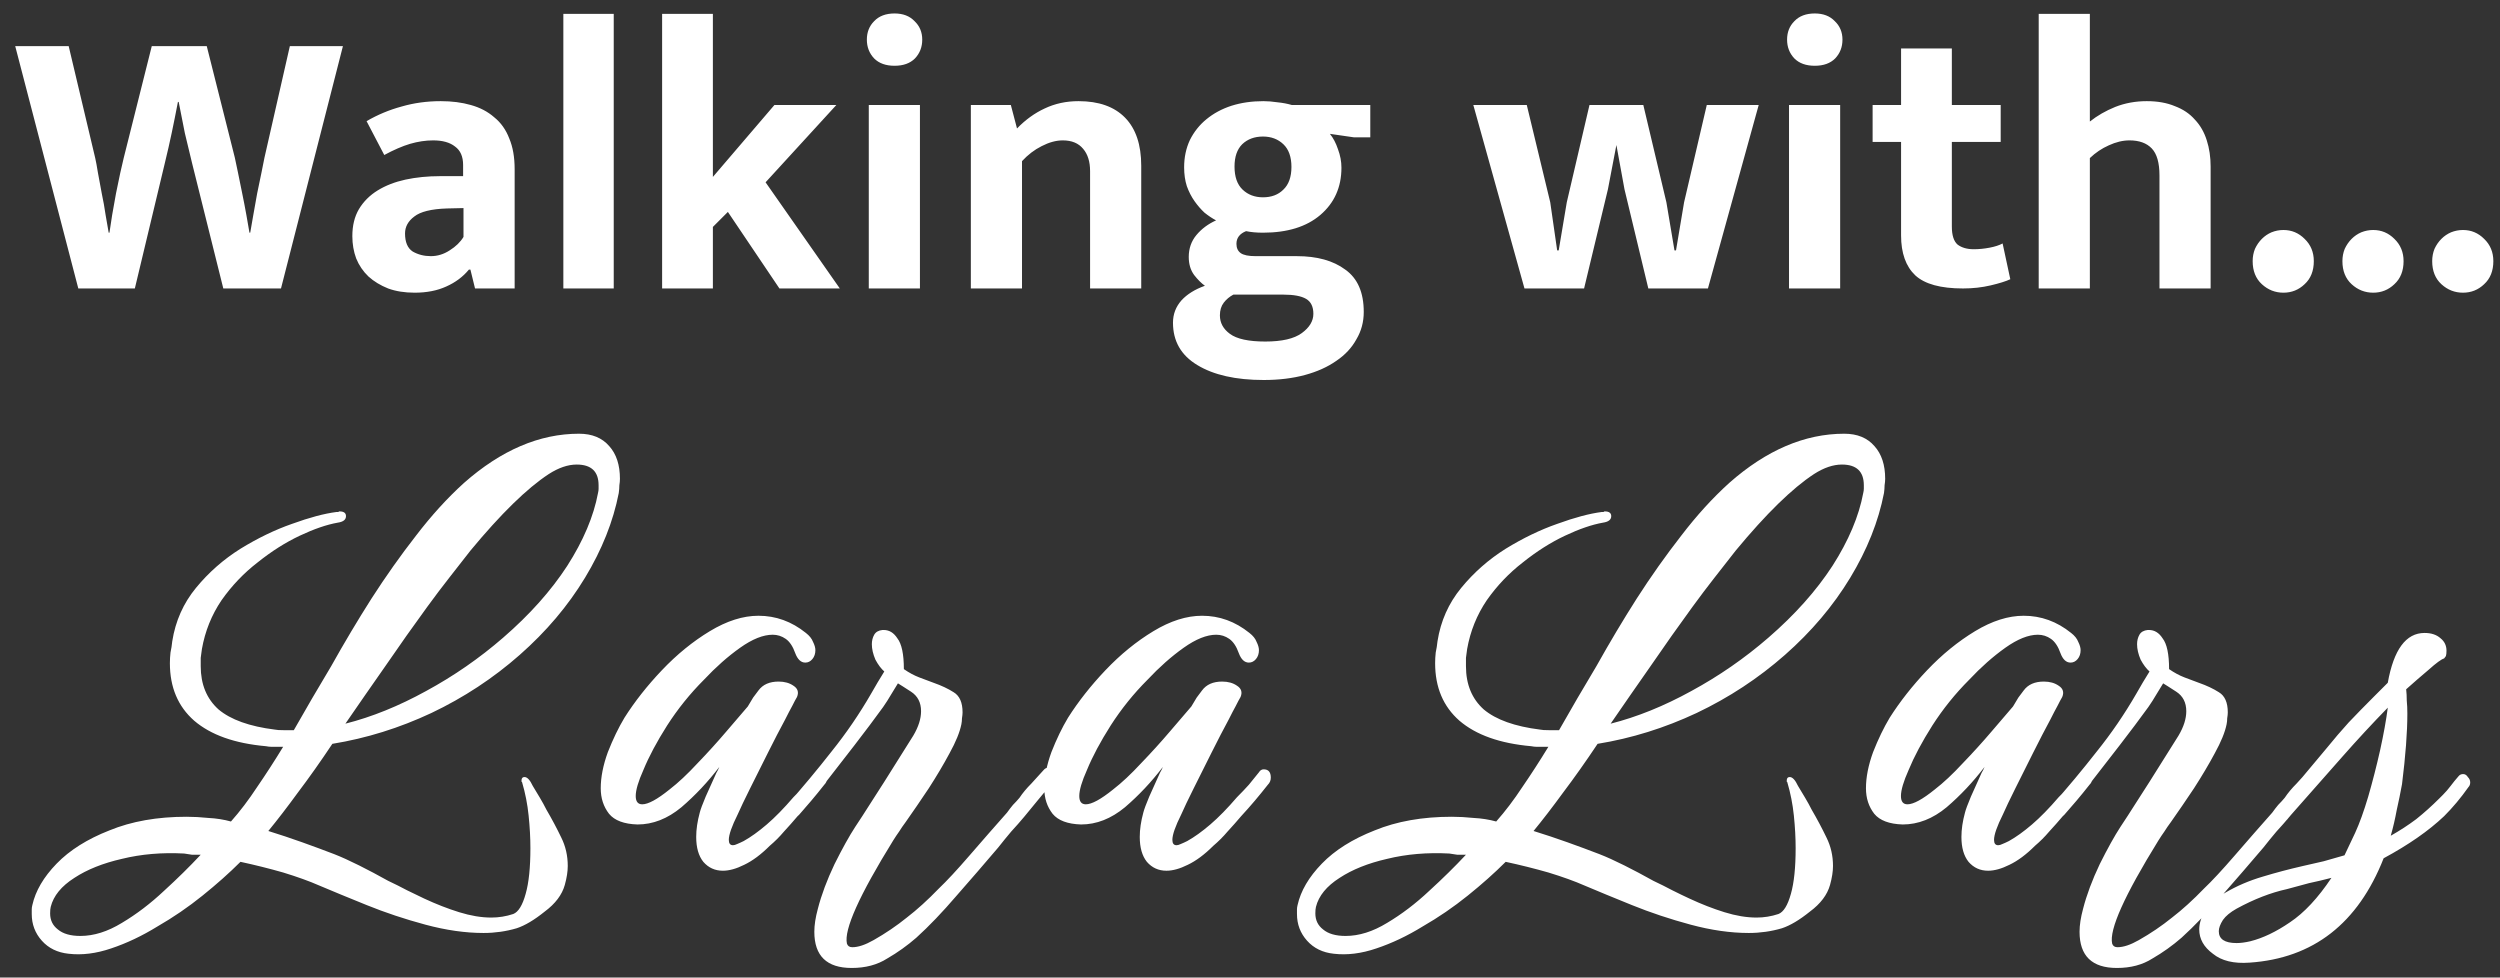 <svg width="156" height="61" viewBox="0 0 156 61" fill="none" xmlns="http://www.w3.org/2000/svg">
<rect x="0" y="0" width="156" height="61" fill="#333333" stroke="none"/>
<path d="M4.286 2.88L5.942 9.864C5.99 10.072 6.046 10.376 6.11 10.776C6.19 11.176 6.27 11.608 6.35 12.072C6.446 12.52 6.526 12.968 6.59 13.416C6.67 13.864 6.734 14.232 6.782 14.52H6.83C6.878 14.216 6.934 13.848 6.998 13.416C7.078 12.968 7.158 12.52 7.238 12.072C7.334 11.608 7.422 11.184 7.502 10.8C7.598 10.4 7.67 10.088 7.718 9.864L9.47 2.88H12.902L14.654 9.84C14.702 10.048 14.766 10.352 14.846 10.752C14.926 11.152 15.014 11.584 15.11 12.048C15.206 12.512 15.294 12.968 15.374 13.416C15.454 13.864 15.518 14.232 15.566 14.52H15.614C15.662 14.216 15.726 13.848 15.806 13.416C15.886 12.968 15.966 12.52 16.046 12.072C16.142 11.624 16.23 11.2 16.31 10.8C16.39 10.384 16.454 10.064 16.502 9.84L18.086 2.88H21.398L17.534 18H13.934L11.99 10.2C11.83 9.56 11.678 8.928 11.534 8.304C11.406 7.68 11.278 7.032 11.15 6.36H11.102C10.974 7.032 10.846 7.672 10.718 8.28C10.59 8.888 10.446 9.52 10.286 10.176L8.414 18H4.886L0.95 2.88H4.286ZM22.874 7.56C23.562 7.16 24.29 6.856 25.058 6.648C25.826 6.424 26.642 6.312 27.506 6.312C28.194 6.312 28.818 6.392 29.378 6.552C29.954 6.712 30.442 6.968 30.842 7.32C31.258 7.656 31.57 8.096 31.778 8.64C32.002 9.168 32.114 9.808 32.114 10.56V18H29.642L29.354 16.824H29.258C28.89 17.272 28.418 17.624 27.842 17.88C27.282 18.136 26.626 18.264 25.874 18.264C25.25 18.264 24.698 18.176 24.218 18C23.738 17.808 23.33 17.56 22.994 17.256C22.658 16.936 22.402 16.56 22.226 16.128C22.066 15.696 21.986 15.232 21.986 14.736C21.986 14.08 22.122 13.52 22.394 13.056C22.682 12.576 23.074 12.184 23.57 11.88C24.066 11.576 24.642 11.352 25.298 11.208C25.97 11.064 26.69 10.992 27.458 10.992H28.898V10.296C28.898 9.768 28.73 9.384 28.394 9.144C28.074 8.888 27.618 8.76 27.026 8.76C26.562 8.76 26.082 8.832 25.586 8.976C25.106 9.12 24.57 9.352 23.978 9.672L22.874 7.56ZM28.922 12.984L27.89 13.008C26.914 13.04 26.234 13.208 25.85 13.512C25.466 13.8 25.274 14.152 25.274 14.568C25.274 15.112 25.434 15.488 25.754 15.696C26.09 15.888 26.466 15.984 26.882 15.984C27.298 15.984 27.69 15.864 28.058 15.624C28.442 15.384 28.73 15.104 28.922 14.784V12.984ZM35.153 18V0.864H38.297V18H35.153ZM44.484 14.16V18H41.316V0.864H44.484V11.04L48.324 6.552H52.188L47.772 11.376L52.404 18H48.636L45.42 13.224L44.484 14.16ZM54.212 18V6.552H57.404V18H54.212ZM55.82 4.104C55.276 4.104 54.852 3.952 54.548 3.648C54.244 3.328 54.092 2.936 54.092 2.472C54.092 2.008 54.244 1.624 54.548 1.32C54.852 1 55.276 0.84 55.82 0.84C56.348 0.84 56.764 1 57.068 1.32C57.388 1.624 57.548 2.008 57.548 2.472C57.548 2.936 57.396 3.328 57.092 3.648C56.788 3.952 56.364 4.104 55.82 4.104ZM63.773 18H60.581V6.552H63.077L63.461 8.016C63.989 7.472 64.565 7.056 65.189 6.768C65.829 6.464 66.533 6.312 67.301 6.312C68.565 6.312 69.533 6.656 70.205 7.344C70.877 8.032 71.213 9.032 71.213 10.344V18H68.021V10.68C68.021 10.088 67.877 9.624 67.589 9.288C67.301 8.936 66.877 8.76 66.317 8.76C65.901 8.76 65.461 8.88 64.997 9.12C64.549 9.344 64.141 9.656 63.773 10.056V18ZM73.89 10.44C73.89 9.816 74.01 9.248 74.25 8.736C74.506 8.224 74.85 7.792 75.282 7.44C75.73 7.072 76.25 6.792 76.842 6.6C77.45 6.408 78.114 6.312 78.834 6.312C79.106 6.312 79.402 6.336 79.722 6.384C80.042 6.416 80.338 6.472 80.61 6.552H85.506V8.568H84.474L82.986 8.352C83.194 8.608 83.362 8.928 83.49 9.312C83.634 9.696 83.706 10.08 83.706 10.464C83.706 11.68 83.266 12.664 82.386 13.416C81.522 14.152 80.33 14.52 78.81 14.52C78.41 14.52 78.058 14.488 77.754 14.424C77.354 14.584 77.154 14.848 77.154 15.216C77.154 15.472 77.242 15.664 77.418 15.792C77.594 15.92 77.906 15.984 78.354 15.984H80.922C82.186 15.984 83.194 16.264 83.946 16.824C84.714 17.368 85.098 18.248 85.098 19.464C85.098 20.088 84.946 20.656 84.642 21.168C84.354 21.696 83.938 22.144 83.394 22.512C82.85 22.896 82.194 23.192 81.426 23.4C80.658 23.608 79.802 23.712 78.858 23.712C77.114 23.712 75.73 23.4 74.706 22.776C73.698 22.168 73.194 21.288 73.194 20.136C73.194 19.608 73.37 19.144 73.722 18.744C74.074 18.36 74.562 18.056 75.186 17.832C74.962 17.672 74.738 17.448 74.514 17.16C74.29 16.856 74.178 16.48 74.178 16.032C74.178 15.504 74.338 15.048 74.658 14.664C74.978 14.28 75.386 13.976 75.882 13.752C75.642 13.624 75.402 13.464 75.162 13.272C74.938 13.064 74.73 12.824 74.538 12.552C74.346 12.28 74.186 11.968 74.058 11.616C73.946 11.264 73.89 10.872 73.89 10.44ZM76.962 18.384C76.722 18.512 76.522 18.68 76.362 18.888C76.202 19.096 76.122 19.36 76.122 19.68C76.122 20.144 76.33 20.528 76.746 20.832C77.178 21.152 77.914 21.312 78.954 21.312C79.994 21.312 80.754 21.136 81.234 20.784C81.714 20.432 81.954 20.032 81.954 19.584C81.954 19.136 81.802 18.824 81.498 18.648C81.194 18.472 80.722 18.384 80.082 18.384H76.962ZM80.586 10.416C80.586 9.792 80.418 9.32 80.082 9C79.746 8.68 79.322 8.52 78.81 8.52C78.282 8.52 77.85 8.68 77.514 9C77.194 9.32 77.034 9.784 77.034 10.392C77.034 11.032 77.202 11.512 77.538 11.832C77.874 12.152 78.298 12.312 78.81 12.312C79.338 12.312 79.762 12.152 80.082 11.832C80.418 11.512 80.586 11.04 80.586 10.416ZM91.935 6.552H95.271L96.735 12.624L97.167 15.624H97.263L97.767 12.624L99.183 6.552H102.543L103.983 12.624L104.487 15.624H104.583L105.087 12.624L106.503 6.552H109.743L106.575 18H102.855L101.367 11.808L100.863 9.048L100.335 11.808L98.847 18H95.127L91.935 6.552ZM111.634 18V6.552H114.826V18H111.634ZM113.242 4.104C112.698 4.104 112.274 3.952 111.97 3.648C111.666 3.328 111.514 2.936 111.514 2.472C111.514 2.008 111.666 1.624 111.97 1.32C112.274 1 112.698 0.84 113.242 0.84C113.77 0.84 114.186 1 114.49 1.32C114.81 1.624 114.97 2.008 114.97 2.472C114.97 2.936 114.818 3.328 114.514 3.648C114.21 3.952 113.786 4.104 113.242 4.104ZM124.843 8.856H121.795V14.136C121.795 14.68 121.915 15.056 122.155 15.264C122.411 15.456 122.747 15.552 123.163 15.552C123.483 15.552 123.811 15.52 124.147 15.456C124.483 15.392 124.755 15.304 124.963 15.192L125.443 17.424C125.171 17.552 124.763 17.68 124.219 17.808C123.675 17.936 123.099 18 122.491 18C121.099 18 120.107 17.728 119.515 17.184C118.923 16.624 118.627 15.792 118.627 14.688V8.856H116.851V6.552H118.627V3.024H121.795V6.552H124.843V8.856ZM130.407 18H127.215V0.864H130.407V7.584C130.871 7.216 131.399 6.912 131.991 6.672C132.599 6.432 133.255 6.312 133.959 6.312C134.631 6.312 135.215 6.416 135.711 6.624C136.223 6.816 136.639 7.096 136.959 7.464C137.295 7.816 137.543 8.248 137.703 8.76C137.863 9.256 137.943 9.8 137.943 10.392V18H134.751V10.944C134.751 10.16 134.591 9.6 134.271 9.264C133.951 8.928 133.487 8.76 132.879 8.76C132.463 8.76 132.031 8.864 131.583 9.072C131.151 9.264 130.759 9.528 130.407 9.864V18ZM140.566 16.296C140.566 16.024 140.614 15.768 140.71 15.528C140.822 15.288 140.966 15.08 141.142 14.904C141.318 14.728 141.518 14.592 141.742 14.496C141.982 14.4 142.23 14.352 142.486 14.352C142.998 14.352 143.438 14.536 143.806 14.904C144.19 15.272 144.382 15.736 144.382 16.296C144.382 16.904 144.19 17.384 143.806 17.736C143.438 18.088 142.998 18.264 142.486 18.264C141.974 18.264 141.526 18.088 141.142 17.736C140.758 17.384 140.566 16.904 140.566 16.296ZM146.167 16.296C146.167 16.024 146.215 15.768 146.311 15.528C146.423 15.288 146.567 15.08 146.743 14.904C146.919 14.728 147.119 14.592 147.343 14.496C147.583 14.4 147.831 14.352 148.087 14.352C148.599 14.352 149.039 14.536 149.407 14.904C149.791 15.272 149.983 15.736 149.983 16.296C149.983 16.904 149.791 17.384 149.407 17.736C149.039 18.088 148.599 18.264 148.087 18.264C147.575 18.264 147.127 18.088 146.743 17.736C146.359 17.384 146.167 16.904 146.167 16.296ZM151.769 16.296C151.769 16.024 151.817 15.768 151.913 15.528C152.025 15.288 152.169 15.08 152.345 14.904C152.521 14.728 152.721 14.592 152.945 14.496C153.185 14.4 153.433 14.352 153.689 14.352C154.201 14.352 154.641 14.536 155.009 14.904C155.393 15.272 155.585 15.736 155.585 16.296C155.585 16.904 155.393 17.384 155.009 17.736C154.641 18.088 154.201 18.264 153.689 18.264C153.177 18.264 152.729 18.088 152.345 17.736C151.961 17.384 151.769 16.904 151.769 16.296ZM4.275 59.513C3.584 59.439 3.029 59.168 2.61 58.699C2.19 58.23 1.981 57.675 1.981 57.034C1.981 56.935 1.981 56.837 1.981 56.738C1.981 56.664 1.993 56.578 2.018 56.479C2.215 55.591 2.721 54.728 3.535 53.889C4.349 53.05 5.446 52.36 6.828 51.817C8.209 51.25 9.812 50.966 11.637 50.966C12.082 50.966 12.538 50.991 13.007 51.04C13.5 51.065 13.969 51.139 14.412 51.262C14.98 50.621 15.523 49.905 16.041 49.116C16.583 48.327 17.126 47.488 17.669 46.6H17.299C17.175 46.6 17.052 46.6 16.928 46.6C16.83 46.6 16.719 46.588 16.596 46.563C14.647 46.39 13.155 45.86 12.118 44.972C11.107 44.084 10.601 42.888 10.601 41.383C10.601 41.161 10.614 40.939 10.639 40.717C10.688 40.495 10.725 40.261 10.749 40.014C10.947 38.756 11.44 37.646 12.229 36.684C13.019 35.722 13.944 34.908 15.005 34.242C16.09 33.576 17.163 33.058 18.224 32.688C19.309 32.293 20.234 32.047 20.998 31.948C21.048 31.948 21.085 31.948 21.11 31.948C21.134 31.923 21.159 31.911 21.183 31.911C21.455 31.911 21.59 32.01 21.59 32.207C21.59 32.429 21.418 32.565 21.073 32.614C20.382 32.737 19.593 33.009 18.704 33.428C17.817 33.847 16.941 34.402 16.078 35.093C15.214 35.759 14.462 36.548 13.82 37.461C13.204 38.374 12.797 39.385 12.6 40.495C12.575 40.668 12.55 40.853 12.525 41.05C12.525 41.223 12.525 41.395 12.525 41.568C12.525 42.703 12.896 43.603 13.636 44.269C14.4 44.91 15.572 45.33 17.151 45.527C17.249 45.552 17.447 45.564 17.742 45.564H18.334C19.075 44.257 19.852 42.925 20.666 41.568C21.48 40.113 22.318 38.707 23.181 37.35C24.07 35.969 24.994 34.661 25.956 33.428C26.919 32.17 27.918 31.072 28.953 30.135C31.272 28.088 33.665 27.064 36.132 27.064C36.946 27.064 37.575 27.323 38.019 27.841C38.462 28.334 38.684 29.013 38.684 29.876C38.684 29.999 38.672 30.135 38.648 30.283C38.648 30.431 38.635 30.591 38.611 30.764C38.265 32.54 37.562 34.304 36.502 36.055C35.441 37.806 34.084 39.41 32.431 40.865C30.779 42.32 28.941 43.529 26.919 44.491C24.921 45.428 22.861 46.07 20.739 46.415C20 47.525 19.284 48.536 18.593 49.449C17.927 50.362 17.311 51.163 16.744 51.854C17.459 52.076 18.162 52.31 18.852 52.557C19.543 52.804 20.209 53.05 20.851 53.297C21.294 53.47 21.812 53.704 22.404 54C22.997 54.296 23.601 54.617 24.218 54.962C24.637 55.159 25.032 55.357 25.401 55.554C25.796 55.751 26.154 55.924 26.474 56.072C27.215 56.417 27.942 56.701 28.657 56.923C29.373 57.145 30.039 57.256 30.655 57.256C31.124 57.256 31.581 57.182 32.025 57.034C32.345 56.911 32.604 56.491 32.801 55.776C32.999 55.085 33.097 54.136 33.097 52.927C33.097 52.286 33.06 51.607 32.986 50.892C32.913 50.177 32.777 49.486 32.58 48.82C32.58 48.795 32.567 48.783 32.542 48.783C32.542 48.758 32.542 48.734 32.542 48.709C32.542 48.561 32.604 48.487 32.727 48.487C32.9 48.487 33.073 48.672 33.245 49.042C33.394 49.289 33.541 49.535 33.69 49.782C33.837 50.029 33.973 50.275 34.096 50.522C34.442 51.114 34.75 51.694 35.022 52.261C35.293 52.804 35.428 53.396 35.428 54.037C35.428 54.382 35.367 54.777 35.243 55.221C35.071 55.838 34.651 56.393 33.986 56.886C33.344 57.404 32.764 57.749 32.246 57.922C31.581 58.119 30.89 58.218 30.174 58.218C29.04 58.218 27.831 58.045 26.549 57.7C25.266 57.355 24.045 56.948 22.886 56.479C21.726 56.01 20.739 55.603 19.925 55.258C19.309 54.987 18.556 54.715 17.669 54.444C16.805 54.197 15.917 53.975 15.005 53.778C14.314 54.469 13.524 55.172 12.636 55.887C11.748 56.602 10.811 57.244 9.825 57.811C8.863 58.403 7.901 58.859 6.939 59.18C6.001 59.501 5.113 59.612 4.275 59.513ZM21.553 45.157C23.206 44.738 24.884 44.059 26.585 43.122C28.312 42.185 29.916 41.075 31.395 39.792C33.048 38.361 34.38 36.869 35.392 35.315C36.403 33.736 37.044 32.219 37.316 30.764C37.34 30.665 37.352 30.579 37.352 30.505C37.352 30.431 37.352 30.357 37.352 30.283C37.352 29.42 36.896 28.988 35.983 28.988C35.441 28.988 34.861 29.185 34.245 29.58C32.888 30.468 31.26 32.059 29.36 34.353C28.941 34.896 28.497 35.463 28.029 36.055C27.584 36.622 27.128 37.227 26.66 37.868C25.796 39.052 24.933 40.273 24.07 41.531C23.206 42.764 22.367 43.973 21.553 45.157ZM5.015 58.403C5.853 58.403 6.717 58.132 7.605 57.589C8.517 57.046 9.393 56.38 10.232 55.591C11.07 54.826 11.835 54.074 12.525 53.334C12.353 53.334 12.168 53.334 11.97 53.334C11.798 53.309 11.637 53.285 11.489 53.26C10.108 53.186 8.813 53.297 7.605 53.593C6.421 53.864 5.434 54.259 4.645 54.777C3.831 55.295 3.337 55.899 3.165 56.59C3.14 56.689 3.128 56.824 3.128 56.997C3.128 57.416 3.288 57.749 3.609 57.996C3.929 58.267 4.398 58.403 5.015 58.403ZM45.108 54.333C44.615 54.333 44.208 54.148 43.887 53.778C43.591 53.408 43.443 52.89 43.443 52.224C43.443 51.755 43.517 51.25 43.665 50.707C43.714 50.51 43.838 50.177 44.035 49.708C44.257 49.215 44.479 48.721 44.701 48.228C44.775 48.105 44.837 47.981 44.886 47.858C44.171 48.795 43.381 49.634 42.518 50.374C41.655 51.089 40.742 51.447 39.78 51.447C38.941 51.422 38.349 51.2 38.004 50.781C37.659 50.337 37.486 49.807 37.486 49.19C37.486 48.499 37.634 47.747 37.93 46.933C38.251 46.119 38.596 45.404 38.966 44.787C39.607 43.776 40.384 42.789 41.297 41.827C42.234 40.84 43.233 40.026 44.294 39.385C45.355 38.744 46.366 38.423 47.328 38.423C48.413 38.423 49.4 38.781 50.288 39.496C50.51 39.669 50.658 39.854 50.732 40.051C50.831 40.248 50.88 40.421 50.88 40.569C50.88 40.791 50.818 40.976 50.695 41.124C50.572 41.272 50.424 41.346 50.251 41.346C49.98 41.346 49.77 41.149 49.622 40.754C49.474 40.335 49.277 40.039 49.03 39.866C48.783 39.693 48.512 39.607 48.216 39.607C47.624 39.607 46.946 39.878 46.181 40.421C45.416 40.964 44.664 41.63 43.924 42.419C43.061 43.282 42.296 44.232 41.63 45.268C40.989 46.279 40.495 47.204 40.15 48.043C39.829 48.758 39.669 49.301 39.669 49.671C39.669 50.016 39.805 50.189 40.076 50.189C40.446 50.189 41.013 49.881 41.778 49.264C42.321 48.845 42.9 48.302 43.517 47.636C44.158 46.97 44.763 46.304 45.33 45.638C45.897 44.972 46.341 44.454 46.662 44.084C46.785 43.887 46.896 43.702 46.995 43.529C47.118 43.356 47.229 43.208 47.328 43.085C47.599 42.715 48.019 42.53 48.586 42.53C48.956 42.53 49.264 42.616 49.511 42.789C49.782 42.962 49.856 43.196 49.733 43.492C49.659 43.615 49.56 43.8 49.437 44.047C49.314 44.269 49.166 44.553 48.993 44.898C48.672 45.49 48.315 46.181 47.92 46.97C47.525 47.759 47.155 48.499 46.81 49.19C46.465 49.881 46.206 50.423 46.033 50.818C45.663 51.558 45.478 52.088 45.478 52.409C45.478 52.631 45.564 52.742 45.737 52.742C45.811 52.742 45.897 52.717 45.996 52.668C46.119 52.619 46.255 52.557 46.403 52.483C46.847 52.236 47.328 51.891 47.846 51.447C48.364 51.003 48.919 50.436 49.511 49.745C49.782 49.474 50.029 49.215 50.251 48.968C50.473 48.697 50.683 48.438 50.88 48.191C50.954 48.068 51.053 48.006 51.176 48.006C51.472 48.006 51.62 48.179 51.62 48.524C51.62 48.697 51.558 48.845 51.435 48.968C51.164 49.313 50.892 49.646 50.621 49.967C50.35 50.288 50.066 50.608 49.77 50.929C49.499 51.25 49.215 51.57 48.919 51.891C48.648 52.212 48.352 52.508 48.031 52.779C47.488 53.322 46.958 53.716 46.44 53.963C45.947 54.21 45.503 54.333 45.108 54.333ZM53.145 60.401C51.591 60.401 50.814 59.649 50.814 58.144C50.814 57.725 50.888 57.244 51.036 56.701C51.258 55.838 51.603 54.913 52.072 53.926C52.565 52.939 52.997 52.162 53.367 51.595C53.663 51.151 53.959 50.695 54.255 50.226C54.551 49.757 54.859 49.276 55.18 48.783L56.993 45.897C57.313 45.354 57.474 44.849 57.474 44.38C57.474 43.837 57.264 43.43 56.845 43.159L56.327 42.826L56.031 42.641L55.624 43.307C55.451 43.603 55.279 43.874 55.106 44.121C54.588 44.836 53.996 45.626 53.33 46.489C52.664 47.352 52.023 48.179 51.406 48.968C50.789 49.757 50.271 50.386 49.852 50.855C49.728 50.978 49.605 51.04 49.482 51.04C49.358 51.04 49.248 50.991 49.149 50.892C49.026 50.769 48.964 50.645 48.964 50.522C48.964 50.423 49.013 50.325 49.112 50.226C50.074 49.141 50.999 48.031 51.887 46.896C52.8 45.761 53.626 44.553 54.366 43.27L54.773 42.567L55.18 41.901C54.983 41.728 54.797 41.482 54.625 41.161C54.477 40.816 54.403 40.495 54.403 40.199C54.403 39.977 54.452 39.78 54.551 39.607C54.65 39.434 54.822 39.336 55.069 39.311H55.143C55.488 39.311 55.772 39.484 55.994 39.829C56.265 40.174 56.401 40.816 56.401 41.753C56.721 41.975 57.042 42.148 57.363 42.271C57.684 42.394 57.98 42.505 58.251 42.604C58.744 42.777 59.164 42.974 59.509 43.196C59.879 43.418 60.064 43.837 60.064 44.454C60.064 44.553 60.051 44.676 60.027 44.824C60.027 44.947 60.014 45.071 59.99 45.194C59.891 45.687 59.645 46.292 59.25 47.007C58.88 47.698 58.448 48.425 57.955 49.19C57.462 49.93 56.98 50.633 56.512 51.299C56.364 51.496 56.228 51.694 56.105 51.891C55.981 52.064 55.858 52.249 55.735 52.446C53.614 55.875 52.651 58.021 52.849 58.884C52.898 59.032 53.009 59.106 53.182 59.106C53.552 59.106 53.996 58.958 54.514 58.662C55.254 58.243 55.944 57.774 56.586 57.256C57.227 56.763 57.893 56.158 58.584 55.443C59.077 54.974 59.719 54.284 60.508 53.371C61.297 52.458 62.074 51.57 62.839 50.707C62.962 50.534 63.086 50.374 63.209 50.226C63.357 50.078 63.493 49.93 63.616 49.782C63.813 49.486 64.06 49.19 64.356 48.894L65.096 48.08C65.195 47.957 65.306 47.895 65.429 47.895C65.7 47.895 65.836 48.043 65.836 48.339C65.836 48.487 65.762 48.66 65.614 48.857C65.367 49.202 65.084 49.56 64.763 49.93C64.467 50.3 64.183 50.645 63.912 50.966C63.665 51.262 63.394 51.57 63.098 51.891C62.827 52.212 62.555 52.545 62.284 52.89C61.445 53.877 60.582 54.876 59.694 55.887C58.806 56.923 57.967 57.799 57.178 58.514C56.611 59.007 56.006 59.439 55.365 59.809C54.748 60.204 54.008 60.401 53.145 60.401ZM72.786 54.333C72.293 54.333 71.885 54.148 71.565 53.778C71.269 53.408 71.121 52.89 71.121 52.224C71.121 51.755 71.195 51.25 71.343 50.707C71.392 50.51 71.516 50.177 71.713 49.708C71.935 49.215 72.157 48.721 72.379 48.228C72.453 48.105 72.514 47.981 72.564 47.858C71.849 48.795 71.059 49.634 70.196 50.374C69.332 51.089 68.42 51.447 67.458 51.447C66.619 51.422 66.027 51.2 65.682 50.781C65.337 50.337 65.164 49.807 65.164 49.19C65.164 48.499 65.312 47.747 65.608 46.933C65.928 46.119 66.274 45.404 66.644 44.787C67.285 43.776 68.062 42.789 68.975 41.827C69.912 40.84 70.911 40.026 71.972 39.385C73.032 38.744 74.044 38.423 75.006 38.423C76.091 38.423 77.078 38.781 77.966 39.496C78.188 39.669 78.336 39.854 78.41 40.051C78.508 40.248 78.558 40.421 78.558 40.569C78.558 40.791 78.496 40.976 78.373 41.124C78.249 41.272 78.102 41.346 77.929 41.346C77.657 41.346 77.448 41.149 77.3 40.754C77.152 40.335 76.954 40.039 76.708 39.866C76.461 39.693 76.19 39.607 75.894 39.607C75.302 39.607 74.624 39.878 73.859 40.421C73.094 40.964 72.342 41.63 71.602 42.419C70.739 43.282 69.974 44.232 69.308 45.268C68.666 46.279 68.173 47.204 67.828 48.043C67.507 48.758 67.347 49.301 67.347 49.671C67.347 50.016 67.483 50.189 67.754 50.189C68.124 50.189 68.691 49.881 69.456 49.264C69.999 48.845 70.578 48.302 71.195 47.636C71.836 46.97 72.441 46.304 73.008 45.638C73.575 44.972 74.019 44.454 74.34 44.084C74.463 43.887 74.574 43.702 74.673 43.529C74.796 43.356 74.907 43.208 75.006 43.085C75.277 42.715 75.697 42.53 76.264 42.53C76.634 42.53 76.942 42.616 77.189 42.789C77.46 42.962 77.534 43.196 77.411 43.492C77.337 43.615 77.238 43.8 77.115 44.047C76.992 44.269 76.844 44.553 76.671 44.898C76.35 45.49 75.993 46.181 75.598 46.97C75.203 47.759 74.833 48.499 74.488 49.19C74.142 49.881 73.883 50.423 73.711 50.818C73.341 51.558 73.156 52.088 73.156 52.409C73.156 52.631 73.242 52.742 73.415 52.742C73.489 52.742 73.575 52.717 73.674 52.668C73.797 52.619 73.933 52.557 74.081 52.483C74.525 52.236 75.006 51.891 75.524 51.447C76.042 51.003 76.597 50.436 77.189 49.745C77.46 49.474 77.707 49.215 77.929 48.968C78.151 48.697 78.361 48.438 78.558 48.191C78.632 48.068 78.731 48.006 78.854 48.006C79.15 48.006 79.298 48.179 79.298 48.524C79.298 48.697 79.236 48.845 79.113 48.968C78.841 49.313 78.57 49.646 78.299 49.967C78.028 50.288 77.744 50.608 77.448 50.929C77.177 51.25 76.893 51.57 76.597 51.891C76.326 52.212 76.029 52.508 75.709 52.779C75.166 53.322 74.636 53.716 74.118 53.963C73.624 54.21 73.18 54.333 72.786 54.333ZM83.225 59.513C82.534 59.439 81.979 59.168 81.56 58.699C81.14 58.23 80.931 57.675 80.931 57.034C80.931 56.935 80.931 56.837 80.931 56.738C80.931 56.664 80.943 56.578 80.968 56.479C81.165 55.591 81.671 54.728 82.485 53.889C83.299 53.05 84.396 52.36 85.778 51.817C87.159 51.25 88.762 50.966 90.588 50.966C91.032 50.966 91.488 50.991 91.957 51.04C92.45 51.065 92.919 51.139 93.363 51.262C93.93 50.621 94.473 49.905 94.991 49.116C95.533 48.327 96.076 47.488 96.619 46.6H96.249C96.125 46.6 96.002 46.6 95.879 46.6C95.78 46.6 95.669 46.588 95.546 46.563C93.597 46.39 92.105 45.86 91.069 44.972C90.057 44.084 89.552 42.888 89.552 41.383C89.552 41.161 89.564 40.939 89.589 40.717C89.638 40.495 89.675 40.261 89.7 40.014C89.897 38.756 90.39 37.646 91.18 36.684C91.969 35.722 92.894 34.908 93.955 34.242C95.04 33.576 96.113 33.058 97.174 32.688C98.259 32.293 99.184 32.047 99.949 31.948C99.998 31.948 100.035 31.948 100.06 31.948C100.084 31.923 100.109 31.911 100.134 31.911C100.405 31.911 100.541 32.01 100.541 32.207C100.541 32.429 100.368 32.565 100.023 32.614C99.332 32.737 98.543 33.009 97.655 33.428C96.767 33.847 95.891 34.402 95.028 35.093C94.164 35.759 93.412 36.548 92.771 37.461C92.154 38.374 91.747 39.385 91.55 40.495C91.525 40.668 91.5 40.853 91.476 41.05C91.476 41.223 91.476 41.395 91.476 41.568C91.476 42.703 91.846 43.603 92.586 44.269C93.35 44.91 94.522 45.33 96.101 45.527C96.199 45.552 96.397 45.564 96.693 45.564H97.285C98.025 44.257 98.802 42.925 99.616 41.568C100.43 40.113 101.268 38.707 102.132 37.35C103.02 35.969 103.945 34.661 104.907 33.428C105.869 32.17 106.868 31.072 107.904 30.135C110.222 28.088 112.615 27.064 115.082 27.064C115.896 27.064 116.525 27.323 116.969 27.841C117.413 28.334 117.635 29.013 117.635 29.876C117.635 29.999 117.622 30.135 117.598 30.283C117.598 30.431 117.585 30.591 117.561 30.764C117.215 32.54 116.512 34.304 115.452 36.055C114.391 37.806 113.034 39.41 111.382 40.865C109.729 42.32 107.891 43.529 105.869 44.491C103.871 45.428 101.811 46.07 99.69 46.415C98.95 47.525 98.234 48.536 97.544 49.449C96.878 50.362 96.261 51.163 95.694 51.854C96.409 52.076 97.112 52.31 97.803 52.557C98.493 52.804 99.159 53.05 99.801 53.297C100.245 53.47 100.763 53.704 101.355 54C101.947 54.296 102.551 54.617 103.168 54.962C103.587 55.159 103.982 55.357 104.352 55.554C104.746 55.751 105.104 55.924 105.425 56.072C106.165 56.417 106.892 56.701 107.608 56.923C108.323 57.145 108.989 57.256 109.606 57.256C110.074 57.256 110.531 57.182 110.975 57.034C111.295 56.911 111.554 56.491 111.752 55.776C111.949 55.085 112.048 54.136 112.048 52.927C112.048 52.286 112.011 51.607 111.937 50.892C111.863 50.177 111.727 49.486 111.53 48.82C111.53 48.795 111.517 48.783 111.493 48.783C111.493 48.758 111.493 48.734 111.493 48.709C111.493 48.561 111.554 48.487 111.678 48.487C111.85 48.487 112.023 48.672 112.196 49.042C112.344 49.289 112.492 49.535 112.64 49.782C112.788 50.029 112.923 50.275 113.047 50.522C113.392 51.114 113.7 51.694 113.972 52.261C114.243 52.804 114.379 53.396 114.379 54.037C114.379 54.382 114.317 54.777 114.194 55.221C114.021 55.838 113.602 56.393 112.936 56.886C112.294 57.404 111.715 57.749 111.197 57.922C110.531 58.119 109.84 58.218 109.125 58.218C107.99 58.218 106.781 58.045 105.499 57.7C104.216 57.355 102.995 56.948 101.836 56.479C100.676 56.01 99.69 55.603 98.876 55.258C98.259 54.987 97.507 54.715 96.619 54.444C95.755 54.197 94.867 53.975 93.955 53.778C93.264 54.469 92.475 55.172 91.587 55.887C90.699 56.602 89.761 57.244 88.775 57.811C87.813 58.403 86.851 58.859 85.889 59.18C84.951 59.501 84.063 59.612 83.225 59.513ZM100.504 45.157C102.156 44.738 103.834 44.059 105.536 43.122C107.262 42.185 108.866 41.075 110.346 39.792C111.998 38.361 113.33 36.869 114.342 35.315C115.353 33.736 115.994 32.219 116.266 30.764C116.29 30.665 116.303 30.579 116.303 30.505C116.303 30.431 116.303 30.357 116.303 30.283C116.303 29.42 115.846 28.988 114.934 28.988C114.391 28.988 113.811 29.185 113.195 29.58C111.838 30.468 110.21 32.059 108.311 34.353C107.891 34.896 107.447 35.463 106.979 36.055C106.535 36.622 106.078 37.227 105.61 37.868C104.746 39.052 103.883 40.273 103.02 41.531C102.156 42.764 101.318 43.973 100.504 45.157ZM83.965 58.403C84.803 58.403 85.667 58.132 86.555 57.589C87.467 57.046 88.343 56.38 89.182 55.591C90.02 54.826 90.785 54.074 91.476 53.334C91.303 53.334 91.118 53.334 90.921 53.334C90.748 53.309 90.588 53.285 90.44 53.26C89.058 53.186 87.763 53.297 86.555 53.593C85.371 53.864 84.384 54.259 83.595 54.777C82.781 55.295 82.287 55.899 82.115 56.59C82.09 56.689 82.078 56.824 82.078 56.997C82.078 57.416 82.238 57.749 82.559 57.996C82.879 58.267 83.348 58.403 83.965 58.403ZM124.058 54.333C123.565 54.333 123.158 54.148 122.837 53.778C122.541 53.408 122.393 52.89 122.393 52.224C122.393 51.755 122.467 51.25 122.615 50.707C122.665 50.51 122.788 50.177 122.985 49.708C123.207 49.215 123.429 48.721 123.651 48.228C123.725 48.105 123.787 47.981 123.836 47.858C123.121 48.795 122.332 49.634 121.468 50.374C120.605 51.089 119.692 51.447 118.73 51.447C117.892 51.422 117.3 51.2 116.954 50.781C116.609 50.337 116.436 49.807 116.436 49.19C116.436 48.499 116.584 47.747 116.88 46.933C117.201 46.119 117.546 45.404 117.916 44.787C118.558 43.776 119.335 42.789 120.247 41.827C121.185 40.84 122.184 40.026 123.244 39.385C124.305 38.744 125.316 38.423 126.278 38.423C127.364 38.423 128.35 38.781 129.238 39.496C129.46 39.669 129.608 39.854 129.682 40.051C129.781 40.248 129.83 40.421 129.83 40.569C129.83 40.791 129.769 40.976 129.645 41.124C129.522 41.272 129.374 41.346 129.201 41.346C128.93 41.346 128.72 41.149 128.572 40.754C128.424 40.335 128.227 40.039 127.98 39.866C127.734 39.693 127.462 39.607 127.166 39.607C126.574 39.607 125.896 39.878 125.131 40.421C124.367 40.964 123.614 41.63 122.874 42.419C122.011 43.282 121.246 44.232 120.58 45.268C119.939 46.279 119.446 47.204 119.1 48.043C118.78 48.758 118.619 49.301 118.619 49.671C118.619 50.016 118.755 50.189 119.026 50.189C119.396 50.189 119.964 49.881 120.728 49.264C121.271 48.845 121.851 48.302 122.467 47.636C123.109 46.97 123.713 46.304 124.28 45.638C124.848 44.972 125.292 44.454 125.612 44.084C125.736 43.887 125.847 43.702 125.945 43.529C126.069 43.356 126.18 43.208 126.278 43.085C126.55 42.715 126.969 42.53 127.536 42.53C127.906 42.53 128.215 42.616 128.461 42.789C128.733 42.962 128.807 43.196 128.683 43.492C128.609 43.615 128.511 43.8 128.387 44.047C128.264 44.269 128.116 44.553 127.943 44.898C127.623 45.49 127.265 46.181 126.87 46.97C126.476 47.759 126.106 48.499 125.76 49.19C125.415 49.881 125.156 50.423 124.983 50.818C124.613 51.558 124.428 52.088 124.428 52.409C124.428 52.631 124.515 52.742 124.687 52.742C124.761 52.742 124.848 52.717 124.946 52.668C125.07 52.619 125.205 52.557 125.353 52.483C125.797 52.236 126.278 51.891 126.796 51.447C127.314 51.003 127.869 50.436 128.461 49.745C128.733 49.474 128.979 49.215 129.201 48.968C129.423 48.697 129.633 48.438 129.83 48.191C129.904 48.068 130.003 48.006 130.126 48.006C130.422 48.006 130.57 48.179 130.57 48.524C130.57 48.697 130.509 48.845 130.385 48.968C130.114 49.313 129.843 49.646 129.571 49.967C129.3 50.288 129.016 50.608 128.72 50.929C128.449 51.25 128.165 51.57 127.869 51.891C127.598 52.212 127.302 52.508 126.981 52.779C126.439 53.322 125.908 53.716 125.39 53.963C124.897 54.21 124.453 54.333 124.058 54.333ZM132.095 60.401C130.541 60.401 129.764 59.649 129.764 58.144C129.764 57.725 129.838 57.244 129.986 56.701C130.208 55.838 130.553 54.913 131.022 53.926C131.515 52.939 131.947 52.162 132.317 51.595C132.613 51.151 132.909 50.695 133.205 50.226C133.501 49.757 133.809 49.276 134.13 48.783L135.943 45.897C136.264 45.354 136.424 44.849 136.424 44.38C136.424 43.837 136.214 43.43 135.795 43.159L135.277 42.826L134.981 42.641L134.574 43.307C134.401 43.603 134.229 43.874 134.056 44.121C133.538 44.836 132.946 45.626 132.28 46.489C131.614 47.352 130.973 48.179 130.356 48.968C129.739 49.757 129.221 50.386 128.802 50.855C128.679 50.978 128.555 51.04 128.432 51.04C128.309 51.04 128.198 50.991 128.099 50.892C127.976 50.769 127.914 50.645 127.914 50.522C127.914 50.423 127.963 50.325 128.062 50.226C129.024 49.141 129.949 48.031 130.837 46.896C131.75 45.761 132.576 44.553 133.316 43.27L133.723 42.567L134.13 41.901C133.933 41.728 133.748 41.482 133.575 41.161C133.427 40.816 133.353 40.495 133.353 40.199C133.353 39.977 133.402 39.78 133.501 39.607C133.6 39.434 133.772 39.336 134.019 39.311H134.093C134.438 39.311 134.722 39.484 134.944 39.829C135.215 40.174 135.351 40.816 135.351 41.753C135.672 41.975 135.992 42.148 136.313 42.271C136.634 42.394 136.93 42.505 137.201 42.604C137.694 42.777 138.114 42.974 138.459 43.196C138.829 43.418 139.014 43.837 139.014 44.454C139.014 44.553 139.002 44.676 138.977 44.824C138.977 44.947 138.965 45.071 138.94 45.194C138.841 45.687 138.595 46.292 138.2 47.007C137.83 47.698 137.398 48.425 136.905 49.19C136.412 49.93 135.931 50.633 135.462 51.299C135.314 51.496 135.178 51.694 135.055 51.891C134.932 52.064 134.808 52.249 134.685 52.446C132.564 55.875 131.602 58.021 131.799 58.884C131.848 59.032 131.959 59.106 132.132 59.106C132.502 59.106 132.946 58.958 133.464 58.662C134.204 58.243 134.895 57.774 135.536 57.256C136.177 56.763 136.843 56.158 137.534 55.443C138.027 54.974 138.669 54.284 139.458 53.371C140.247 52.458 141.024 51.57 141.789 50.707C141.912 50.534 142.036 50.374 142.159 50.226C142.307 50.078 142.443 49.93 142.566 49.782C142.763 49.486 143.01 49.19 143.306 48.894L144.046 48.08C144.145 47.957 144.256 47.895 144.379 47.895C144.65 47.895 144.786 48.043 144.786 48.339C144.786 48.487 144.712 48.66 144.564 48.857C144.317 49.202 144.034 49.56 143.713 49.93C143.417 50.3 143.133 50.645 142.862 50.966C142.615 51.262 142.344 51.57 142.048 51.891C141.777 52.212 141.505 52.545 141.234 52.89C140.395 53.877 139.532 54.876 138.644 55.887C137.756 56.923 136.917 57.799 136.128 58.514C135.561 59.007 134.956 59.439 134.315 59.809C133.698 60.204 132.958 60.401 132.095 60.401ZM140.377 60.068C139.39 60.142 138.626 59.957 138.083 59.513C137.516 59.094 137.232 58.588 137.232 57.996C137.232 57.601 137.368 57.194 137.639 56.775C137.886 56.38 138.293 56.023 138.86 55.702C139.575 55.283 140.352 54.95 141.191 54.703C142.005 54.456 142.844 54.234 143.707 54.037C144.126 53.938 144.558 53.84 145.002 53.741C145.446 53.618 145.878 53.494 146.297 53.371L146.963 51.965C147.234 51.373 147.506 50.621 147.777 49.708C148.048 48.771 148.295 47.809 148.517 46.822C148.739 45.811 148.899 44.923 148.998 44.158C148.036 45.145 147.099 46.156 146.186 47.192C145.273 48.228 144.163 49.486 142.856 50.966C142.683 51.213 142.523 51.336 142.375 51.336C142.178 51.336 142.079 51.188 142.079 50.892C142.079 50.571 142.239 50.214 142.56 49.819L145.224 46.637C145.643 46.119 146.087 45.601 146.556 45.083C147.049 44.565 147.567 44.035 148.11 43.492L148.998 42.604C149.368 40.532 150.133 39.496 151.292 39.496C151.711 39.496 152.044 39.607 152.291 39.829C152.538 40.026 152.661 40.285 152.661 40.606C152.661 40.754 152.649 40.865 152.624 40.939L152.513 41.087C152.34 41.136 152.02 41.371 151.551 41.79C151.082 42.185 150.614 42.592 150.145 43.011C150.17 43.233 150.182 43.467 150.182 43.714C150.207 43.961 150.219 44.232 150.219 44.528C150.219 45.687 150.108 47.155 149.886 48.931C149.787 49.474 149.676 50.016 149.553 50.559C149.454 51.102 149.331 51.632 149.183 52.15C149.75 51.829 150.281 51.484 150.774 51.114C151.267 50.719 151.748 50.288 152.217 49.819L152.439 49.597C152.612 49.424 152.772 49.239 152.92 49.042C153.068 48.845 153.228 48.647 153.401 48.45C153.475 48.351 153.574 48.302 153.697 48.302C153.82 48.302 153.919 48.364 153.993 48.487C154.092 48.586 154.141 48.697 154.141 48.82C154.141 48.943 154.104 49.042 154.03 49.116C153.561 49.782 153.056 50.386 152.513 50.929C151.551 51.842 150.293 52.717 148.739 53.556C147.136 57.626 144.348 59.797 140.377 60.068ZM139.563 58.847C139.81 58.847 140.093 58.81 140.414 58.736C141.203 58.539 142.03 58.144 142.893 57.552C143.781 56.96 144.644 56.035 145.483 54.777C145.014 54.9 144.546 55.011 144.077 55.11C143.633 55.233 143.177 55.357 142.708 55.48C141.697 55.702 140.648 56.109 139.563 56.701C139.168 56.923 138.885 57.157 138.712 57.404C138.539 57.675 138.453 57.91 138.453 58.107C138.453 58.6 138.823 58.847 139.563 58.847Z" fill="white"/>
</svg>
